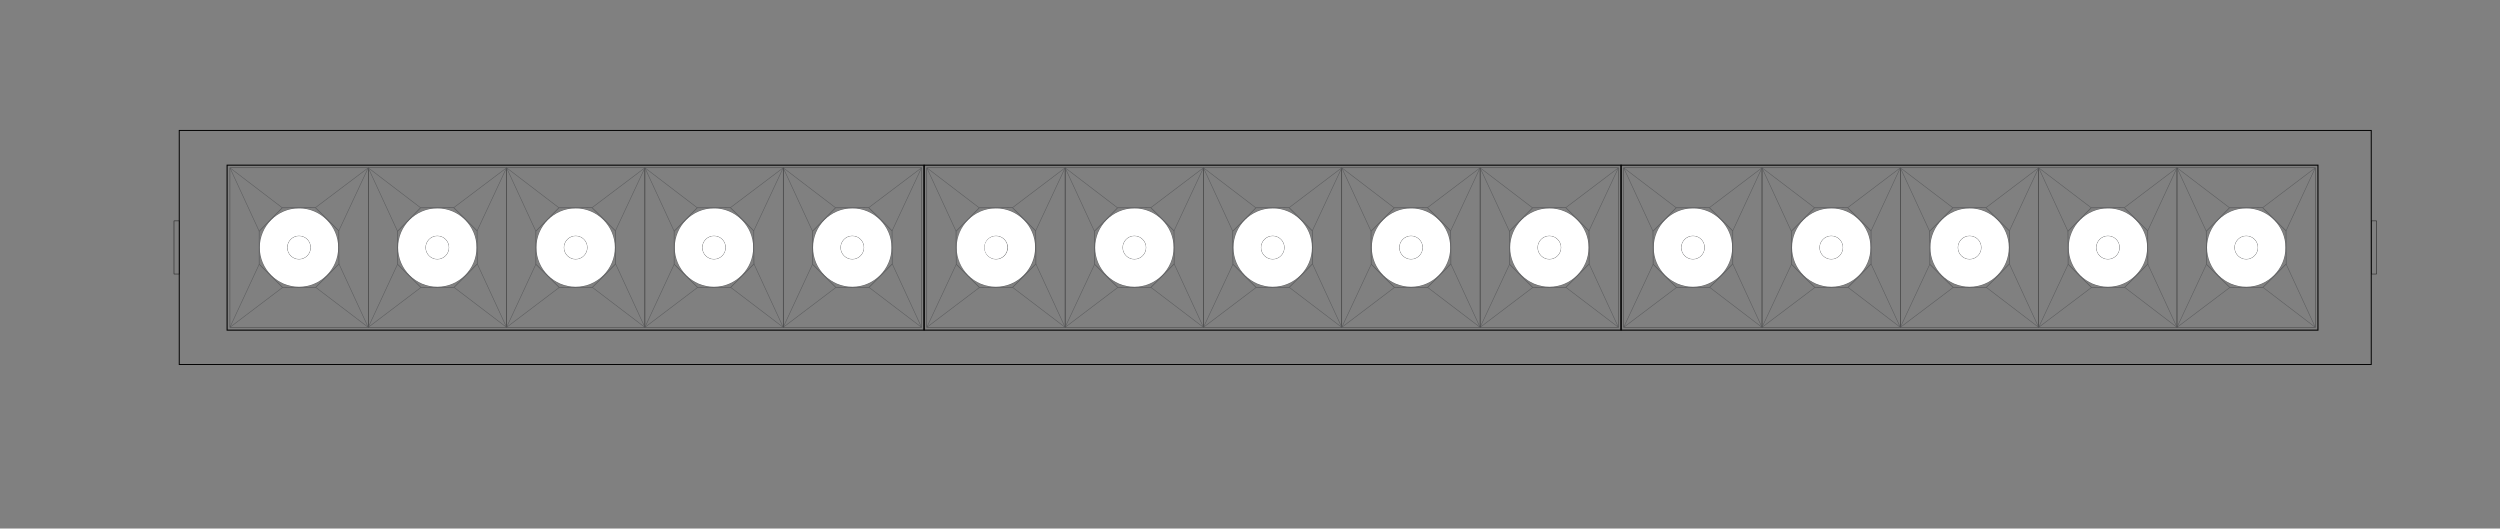 <?xml version="1.0" encoding="utf-8"?>
<!-- Generator: Adobe Illustrator 25.2.1, SVG Export Plug-In . SVG Version: 6.00 Build 0)  -->
<svg version="1.1" id="Layer_1" xmlns="http://www.w3.org/2000/svg" xmlns:xlink="http://www.w3.org/1999/xlink" x="0px" y="0px"
	 viewBox="0 0 1332 281.6" style="enable-background:new 0 0 1332 281.6;" xml:space="preserve">
<rect x="0" y="0" width="1332" height="281.6" fill="#808080" stroke="none"/>
<style type="text/css">
	.st0{fill:#FFFFFF;}
	.st1{fill:none;stroke:#000000;stroke-width:0.216;stroke-miterlimit:22.926;}
	.st2{fill:none;stroke:#000000;stroke-width:0.518;stroke-miterlimit:22.926;}
	.st3{fill:none;stroke:#404041;stroke-width:0.254;stroke-miterlimit:22.926;}
	.st4{fill:none;stroke:#58595B;stroke-width:0.367;stroke-miterlimit:22.926;}
	.st5{fill-rule:evenodd;clip-rule:evenodd;fill:#FFFFFF;}
	.st6{fill:none;stroke:#58595B;stroke-width:0.367;stroke-miterlimit:22.926;}
	.st7{fill:none;stroke:#58595B;stroke-width:0.264;stroke-linejoin:round;stroke-miterlimit:22.926;}
	.st8{fill:none;stroke:#000000;stroke-width:0.567;stroke-miterlimit:22.926;}
	.st9{fill:none;stroke:#1E6EA6;stroke-width:0.216;stroke-miterlimit:22.926;}
	.st10{fill-rule:evenodd;clip-rule:evenodd;fill:#1E6EA6;}
	.st11{fill:#1E6EA6;}
	.st12{fill:none;stroke:#000000;stroke-width:0.283;stroke-miterlimit:22.926;}
	.st13{fill:none;stroke:#404041;stroke-width:0.274;stroke-miterlimit:22.926;}
	.st14{fill:none;stroke:#000000;stroke-width:0.283;stroke-miterlimit:22.926;}
	.st15{fill:none;stroke:#404041;stroke-width:0.266;stroke-miterlimit:22.926;}
	.st16{fill:none;stroke:#58595B;stroke-width:0.374;stroke-miterlimit:22.926;}
	.st17{fill:none;stroke:#58595B;stroke-width:0.374;stroke-miterlimit:22.926;}
	.st18{fill:none;stroke:#58595B;stroke-width:0.277;stroke-linejoin:round;stroke-miterlimit:22.926;}
	.st19{fill:none;stroke:#58595B;stroke-width:0.374;stroke-miterlimit:22.926;}
	.st20{fill:none;stroke:#000000;stroke-width:0.395;stroke-miterlimit:22.926;}
	.st21{fill:none;stroke:#404041;stroke-width:0.391;stroke-miterlimit:22.926;}
	.st22{fill:none;stroke:#404041;stroke-width:0.26;stroke-miterlimit:22.926;}
	.st23{fill:none;stroke:#58595B;stroke-width:0.365;stroke-miterlimit:22.926;}
	.st24{fill:none;stroke:#58595B;stroke-width:0.365;stroke-miterlimit:22.926;}
	.st25{fill:none;stroke:#58595B;stroke-width:0.27;stroke-linejoin:round;stroke-miterlimit:22.926;}
	.st26{fill:none;stroke:#58595B;stroke-width:0.365;stroke-miterlimit:22.926;}
	.st27{fill:none;stroke:#000000;stroke-width:0.509;stroke-miterlimit:22.926;}
	.st28{fill:none;stroke:#000000;stroke-width:0.364;stroke-miterlimit:22.926;}
	.st29{fill:none;stroke:#404041;stroke-width:0.505;stroke-miterlimit:22.926;}
	.st30{fill:none;stroke:#404041;stroke-width:0.251;stroke-miterlimit:22.926;}
	.st31{fill:none;stroke:#58595B;stroke-width:0.352;stroke-miterlimit:22.926;}
	.st32{fill:none;stroke:#58595B;stroke-width:0.352;stroke-miterlimit:22.926;}
	.st33{fill:none;stroke:#58595B;stroke-width:0.261;stroke-linejoin:round;stroke-miterlimit:22.926;}
	.st34{fill:none;stroke:#000000;stroke-width:0.19;stroke-miterlimit:22.926;}
	.st35{fill:none;stroke:#000000;stroke-width:4.214000e-02;stroke-miterlimit:22.926;}
	.st36{fill:none;stroke:#000000;stroke-width:0.224;stroke-miterlimit:22.926;}
	.st37{fill:none;stroke:#000000;stroke-width:0.309;stroke-miterlimit:22.926;}
	.st38{fill:none;stroke:#000000;stroke-width:0.685;stroke-miterlimit:10;}
	.st39{fill:none;stroke:#000000;stroke-width:0.427;stroke-miterlimit:22.926;}
</style>
<rect x="1263.4" y="117.7" class="st1" width="2.8" height="28.3"/>
<rect x="95.5" y="69.5" class="st2" width="1167.9" height="124.7"/>
<rect x="92.7" y="117.7" class="st1" width="2.8" height="28.3"/>
<rect x="417.3" y="89.4" class="st3" width="73.7" height="85"/>
<path class="st4" d="M454.1,111L454.1,111c-11.5,0-20.9,9.4-20.9,20.9l0,0c0,11.5,9.4,20.9,20.9,20.9h0c11.5,0,20.9-9.4,20.9-20.9
	l0,0C475,120.4,465.6,111,454.1,111z"/>
<path class="st5" d="M454.1,111L454.1,111c-11.5,0-20.9,9.4-20.9,20.9v0c0,11.5,9.4,20.9,20.9,20.9h0c11.5,0,20.9-9.4,20.9-20.9v0
	C475,120.4,465.6,111,454.1,111"/>
<polygon class="st6" points="462.8,110.6 469.1,116.8 475.3,123 475.3,131.8 475.4,140.6 469.2,146.9 463,153.1 454.2,153.1 
	445.4,153.2 439.2,147 432.9,140.8 432.9,132 432.9,123.2 439,117 445.2,110.7 454,110.7 "/>
<polyline class="st7" points="462.9,110.6 491,89.4 475.3,123 "/>
<polyline class="st7" points="445.2,110.7 417.3,89.4 432.9,123.2 "/>
<polyline class="st7" points="432.9,140.8 417.3,174.4 445.3,153.2 "/>
<polyline class="st7" points="463,153.1 491,174.4 475.4,140.6 "/>
<path class="st4" d="M454.1,125.8L454.1,125.8c-3.4,0-6.1,2.8-6.1,6.1v0c0,3.4,2.8,6.1,6.1,6.1h0c3.4,0,6.1-2.8,6.1-6.1v0
	C460.2,128.5,457.5,125.8,454.1,125.8z"/>
<path class="st5" d="M454.1,125.8L454.1,125.8c-3.4,0-6.1,2.8-6.1,6.1v0c0,3.4,2.8,6.1,6.1,6.1h0c3.4,0,6.1-2.8,6.1-6.1v0
	C460.2,128.5,457.5,125.8,454.1,125.8"/>
<rect x="343.6" y="89.4" class="st3" width="73.7" height="85"/>
<rect x="269.9" y="89.4" class="st3" width="73.7" height="85"/>
<rect x="196.2" y="89.4" class="st3" width="73.7" height="85"/>
<rect x="122.5" y="89.4" class="st3" width="73.7" height="85"/>
<path class="st4" d="M380.4,111L380.4,111c-11.5,0-20.9,9.4-20.9,20.9l0,0c0,11.5,9.4,20.9,20.9,20.9h0c11.5,0,20.9-9.4,20.9-20.9
	l0,0C401.3,120.4,391.9,111,380.4,111z"/>
<path class="st5" d="M380.4,111L380.4,111c-11.5,0-20.9,9.4-20.9,20.9v0c0,11.5,9.4,20.9,20.9,20.9h0c11.5,0,20.9-9.4,20.9-20.9v0
	C401.3,120.4,391.9,111,380.4,111"/>
<path class="st4" d="M306.7,111L306.7,111c-11.5,0-20.9,9.4-20.9,20.9l0,0c0,11.5,9.4,20.9,20.9,20.9h0c11.5,0,20.9-9.4,20.9-20.9
	l0,0C327.6,120.4,318.2,111,306.7,111z"/>
<path class="st5" d="M306.7,111L306.7,111c-11.5,0-20.9,9.4-20.9,20.9v0c0,11.5,9.4,20.9,20.9,20.9h0c11.5,0,20.9-9.4,20.9-20.9v0
	C327.6,120.4,318.2,111,306.7,111"/>
<path class="st4" d="M233,111L233,111c-11.5,0-20.9,9.4-20.9,20.9l0,0c0,11.5,9.4,20.9,20.9,20.9h0c11.5,0,20.9-9.4,20.9-20.9l0,0
	C253.9,120.4,244.5,111,233,111z"/>
<path class="st5" d="M233,111L233,111c-11.5,0-20.9,9.4-20.9,20.9v0c0,11.5,9.4,20.9,20.9,20.9h0c11.5,0,20.9-9.4,20.9-20.9v0
	C253.9,120.4,244.5,111,233,111"/>
<path class="st4" d="M159.3,111L159.3,111c-11.5,0-20.9,9.4-20.9,20.9l0,0c0,11.5,9.4,20.9,20.9,20.9h0c11.5,0,20.9-9.4,20.9-20.9
	l0,0C180.2,120.4,170.8,111,159.3,111z"/>
<path class="st5" d="M159.3,111L159.3,111c-11.5,0-20.9,9.4-20.9,20.9v0c0,11.5,9.4,20.9,20.9,20.9h0c11.5,0,20.9-9.4,20.9-20.9v0
	C180.2,120.4,170.8,111,159.3,111"/>
<polygon class="st6" points="389.1,110.6 395.4,116.8 401.6,123 401.6,131.8 401.7,140.6 395.5,146.9 389.3,153.1 380.5,153.1 
	371.7,153.2 365.5,147 359.2,140.8 359.2,132 359.2,123.2 365.3,117 371.5,110.7 380.3,110.7 "/>
<polygon class="st6" points="315.4,110.6 321.7,116.8 327.9,123 327.9,131.8 328,140.6 321.8,146.9 315.6,153.1 306.8,153.1 
	298,153.2 291.8,147 285.5,140.8 285.5,132 285.5,123.2 291.6,117 297.8,110.7 306.6,110.7 "/>
<polygon class="st6" points="241.7,110.6 248,116.8 254.2,123 254.2,131.8 254.3,140.6 248.1,146.9 241.9,153.1 233.1,153.1 
	224.3,153.2 218.1,147 211.8,140.8 211.8,132 211.8,123.2 217.9,117 224.1,110.7 232.9,110.7 "/>
<polygon class="st6" points="168,110.6 174.3,116.8 180.5,123 180.5,131.8 180.6,140.6 174.4,146.9 168.2,153.1 159.4,153.1 
	150.6,153.2 144.4,147 138.1,140.8 138.1,132 138.1,123.2 144.2,117 150.4,110.7 159.2,110.7 "/>
<polyline class="st7" points="389.2,110.6 417.3,89.4 401.6,123 "/>
<polyline class="st7" points="315.5,110.6 343.6,89.4 327.9,123 "/>
<polyline class="st7" points="241.8,110.6 269.9,89.4 254.2,123 "/>
<polyline class="st7" points="168.1,110.6 196.2,89.4 180.5,123 "/>
<polyline class="st7" points="371.5,110.7 343.6,89.4 359.2,123.2 "/>
<polyline class="st7" points="297.8,110.7 269.9,89.4 285.5,123.2 "/>
<polyline class="st7" points="224.1,110.7 196.2,89.4 211.8,123.2 "/>
<polyline class="st7" points="150.4,110.7 122.5,89.4 138.1,123.2 "/>
<polyline class="st7" points="359.2,140.8 343.6,174.4 371.6,153.2 "/>
<polyline class="st7" points="285.5,140.8 269.9,174.4 297.9,153.2 "/>
<polyline class="st7" points="211.8,140.8 196.2,174.4 224.2,153.2 "/>
<polyline class="st7" points="138.1,140.8 122.5,174.4 150.5,153.2 "/>
<polyline class="st7" points="389.3,153.1 417.3,174.4 401.7,140.6 "/>
<polyline class="st7" points="315.6,153.1 343.6,174.4 328,140.6 "/>
<polyline class="st7" points="241.9,153.1 269.9,174.4 254.3,140.6 "/>
<polyline class="st7" points="168.2,153.1 196.2,174.4 180.6,140.6 "/>
<path class="st4" d="M380.4,125.8L380.4,125.8c-3.4,0-6.1,2.8-6.1,6.1v0c0,3.4,2.8,6.1,6.1,6.1h0c3.4,0,6.1-2.8,6.1-6.1v0
	C386.5,128.5,383.8,125.8,380.4,125.8z"/>
<path class="st5" d="M380.4,125.8L380.4,125.8c-3.4,0-6.1,2.8-6.1,6.1v0c0,3.4,2.8,6.1,6.1,6.1h0c3.4,0,6.1-2.8,6.1-6.1v0
	C386.5,128.5,383.8,125.8,380.4,125.8"/>
<path class="st4" d="M306.7,125.8L306.7,125.8c-3.4,0-6.1,2.8-6.1,6.1v0c0,3.4,2.8,6.1,6.1,6.1h0c3.4,0,6.1-2.8,6.1-6.1v0
	C312.8,128.5,310.1,125.8,306.7,125.8z"/>
<path class="st5" d="M306.7,125.8L306.7,125.8c-3.4,0-6.1,2.8-6.1,6.1v0c0,3.4,2.8,6.1,6.1,6.1h0c3.4,0,6.1-2.8,6.1-6.1v0
	C312.8,128.5,310.1,125.8,306.7,125.8"/>
<path class="st4" d="M233,125.8L233,125.8c-3.4,0-6.1,2.8-6.1,6.1v0c0,3.4,2.8,6.1,6.1,6.1h0c3.4,0,6.1-2.8,6.1-6.1v0
	C239.1,128.5,236.4,125.8,233,125.8z"/>
<path class="st5" d="M233,125.8L233,125.8c-3.4,0-6.1,2.8-6.1,6.1v0c0,3.4,2.8,6.1,6.1,6.1h0c3.4,0,6.1-2.8,6.1-6.1v0
	C239.1,128.5,236.4,125.8,233,125.8"/>
<path class="st4" d="M159.3,125.8L159.3,125.8c-3.4,0-6.1,2.8-6.1,6.1v0c0,3.4,2.8,6.1,6.1,6.1h0c3.4,0,6.1-2.8,6.1-6.1v0
	C165.4,128.5,162.7,125.8,159.3,125.8z"/>
<path class="st5" d="M159.3,125.8L159.3,125.8c-3.4,0-6.1,2.8-6.1,6.1v0c0,3.4,2.8,6.1,6.1,6.1h0c3.4,0,6.1-2.8,6.1-6.1v0
	C165.4,128.5,162.7,125.8,159.3,125.8"/>
<rect x="121" y="88" class="st8" width="371.3" height="87.9"/>
<rect x="788.6" y="89.4" class="st3" width="73.7" height="85"/>
<path class="st4" d="M825.5,111L825.5,111c-11.5,0-20.9,9.4-20.9,20.9l0,0c0,11.5,9.4,20.9,20.9,20.9h0c11.5,0,20.9-9.4,20.9-20.9
	l0,0C846.4,120.4,837,111,825.5,111z"/>
<path class="st5" d="M825.5,111L825.5,111c-11.5,0-20.9,9.4-20.9,20.9v0c0,11.5,9.4,20.9,20.9,20.9h0c11.5,0,20.9-9.4,20.9-20.9v0
	C846.4,120.4,837,111,825.5,111"/>
<polygon class="st6" points="834.2,110.6 840.4,116.8 846.6,123 846.7,131.8 846.7,140.6 840.5,146.9 834.3,153.1 825.5,153.1 
	816.7,153.2 810.5,147 804.3,140.8 804.2,132 804.2,123.2 810.4,117 816.6,110.7 825.4,110.7 "/>
<polyline class="st7" points="834.3,110.6 862.3,89.4 846.6,123 "/>
<polyline class="st7" points="816.5,110.7 788.6,89.4 804.2,123.2 "/>
<polyline class="st7" points="804.3,140.8 788.6,174.4 816.6,153.2 "/>
<polyline class="st7" points="834.3,153.1 862.3,174.4 846.7,140.6 "/>
<path class="st4" d="M825.5,125.8L825.5,125.8c-3.4,0-6.1,2.8-6.1,6.1v0c0,3.4,2.8,6.1,6.1,6.1h0c3.4,0,6.1-2.8,6.1-6.1v0
	C831.6,128.5,828.8,125.8,825.5,125.8z"/>
<path class="st5" d="M825.5,125.8L825.5,125.8c-3.4,0-6.1,2.8-6.1,6.1v0c0,3.4,2.8,6.1,6.1,6.1h0c3.4,0,6.1-2.8,6.1-6.1v0
	C831.6,128.5,828.8,125.8,825.5,125.8"/>
<rect x="714.9" y="89.4" class="st3" width="73.7" height="85"/>
<rect x="641.2" y="89.4" class="st3" width="73.7" height="85"/>
<rect x="567.5" y="89.4" class="st3" width="73.7" height="85"/>
<rect x="493.8" y="89.4" class="st3" width="73.7" height="85"/>
<path class="st4" d="M751.8,111L751.8,111c-11.5,0-20.9,9.4-20.9,20.9l0,0c0,11.5,9.4,20.9,20.9,20.9h0c11.5,0,20.9-9.4,20.9-20.9
	l0,0C772.7,120.4,763.3,111,751.8,111z"/>
<path class="st5" d="M751.8,111L751.8,111c-11.5,0-20.9,9.4-20.9,20.9v0c0,11.5,9.4,20.9,20.9,20.9h0c11.5,0,20.9-9.4,20.9-20.9v0
	C772.7,120.4,763.3,111,751.8,111"/>
<path class="st4" d="M678.1,111L678.1,111c-11.5,0-20.9,9.4-20.9,20.9l0,0c0,11.5,9.4,20.9,20.9,20.9h0c11.5,0,20.9-9.4,20.9-20.9
	l0,0C699,120.4,689.6,111,678.1,111z"/>
<path class="st5" d="M678.1,111L678.1,111c-11.5,0-20.9,9.4-20.9,20.9v0c0,11.5,9.4,20.9,20.9,20.9h0c11.5,0,20.9-9.4,20.9-20.9v0
	C699,120.4,689.6,111,678.1,111"/>
<path class="st4" d="M604.4,111L604.4,111c-11.5,0-20.9,9.4-20.9,20.9l0,0c0,11.5,9.4,20.9,20.9,20.9h0c11.5,0,20.9-9.4,20.9-20.9
	l0,0C625.3,120.4,615.9,111,604.4,111z"/>
<path class="st5" d="M604.4,111L604.4,111c-11.5,0-20.9,9.4-20.9,20.9v0c0,11.5,9.4,20.9,20.9,20.9h0c11.5,0,20.9-9.4,20.9-20.9v0
	C625.3,120.4,615.9,111,604.4,111"/>
<path class="st4" d="M530.7,111L530.7,111c-11.5,0-20.9,9.4-20.9,20.9l0,0c0,11.5,9.4,20.9,20.9,20.9h0c11.5,0,20.9-9.4,20.9-20.9
	l0,0C551.6,120.4,542.2,111,530.7,111z"/>
<path class="st5" d="M530.6,111L530.6,111c-11.5,0-20.9,9.4-20.9,20.9v0c0,11.5,9.4,20.9,20.9,20.9h0c11.5,0,20.9-9.4,20.9-20.9v0
	C551.6,120.4,542.2,111,530.6,111"/>
<polygon class="st6" points="760.5,110.6 766.7,116.8 772.9,123 773,131.8 773,140.6 766.8,146.9 760.6,153.1 751.8,153.1 
	743,153.2 736.8,147 730.6,140.8 730.5,132 730.5,123.2 736.7,117 742.9,110.7 751.7,110.7 "/>
<polygon class="st6" points="686.8,110.6 693,116.8 699.2,123 699.3,131.8 699.3,140.6 693.1,146.9 686.9,153.1 678.1,153.1 
	669.3,153.2 663.1,147 656.9,140.8 656.8,132 656.8,123.2 663,117 669.2,110.7 678,110.7 "/>
<polygon class="st6" points="613.1,110.6 619.3,116.8 625.5,123 625.6,131.8 625.6,140.6 619.4,146.9 613.2,153.1 604.4,153.1 
	595.6,153.2 589.4,147 583.2,140.8 583.1,132 583.1,123.2 589.3,117 595.5,110.7 604.3,110.7 "/>
<polygon class="st6" points="539.4,110.6 545.6,116.8 551.8,123 551.9,131.8 551.9,140.6 545.7,146.9 539.5,153.1 530.7,153.1 
	521.9,153.2 515.7,147 509.5,140.8 509.4,132 509.4,123.2 515.6,117 521.8,110.7 530.6,110.7 "/>
<polyline class="st7" points="760.6,110.6 788.6,89.4 772.9,123 "/>
<polyline class="st7" points="686.9,110.6 714.9,89.4 699.2,123 "/>
<polyline class="st7" points="613.2,110.6 641.2,89.4 625.5,123 "/>
<polyline class="st7" points="539.5,110.6 567.5,89.4 551.8,123 "/>
<polyline class="st7" points="742.8,110.7 714.9,89.4 730.5,123.2 "/>
<polyline class="st7" points="669.1,110.7 641.2,89.4 656.8,123.2 "/>
<polyline class="st7" points="595.4,110.7 567.5,89.4 583.1,123.2 "/>
<polyline class="st7" points="521.7,110.7 493.8,89.4 509.4,123.2 "/>
<polyline class="st7" points="730.6,140.8 714.9,174.4 742.9,153.2 "/>
<polyline class="st7" points="656.9,140.8 641.2,174.4 669.2,153.2 "/>
<polyline class="st7" points="583.2,140.8 567.5,174.4 595.5,153.2 "/>
<polyline class="st7" points="509.5,140.8 493.8,174.4 521.8,153.2 "/>
<polyline class="st7" points="760.6,153.1 788.6,174.4 773,140.6 "/>
<polyline class="st7" points="686.9,153.1 714.9,174.4 699.3,140.6 "/>
<polyline class="st7" points="613.2,153.1 641.2,174.4 625.6,140.6 "/>
<polyline class="st7" points="539.5,153.1 567.5,174.4 551.9,140.6 "/>
<path class="st4" d="M751.8,125.8L751.8,125.8c-3.4,0-6.1,2.8-6.1,6.1v0c0,3.4,2.8,6.1,6.1,6.1h0c3.4,0,6.1-2.8,6.1-6.1v0
	C757.9,128.5,755.1,125.8,751.8,125.8z"/>
<path class="st5" d="M751.8,125.8L751.8,125.8c-3.4,0-6.1,2.8-6.1,6.1v0c0,3.4,2.8,6.1,6.1,6.1h0c3.4,0,6.1-2.8,6.1-6.1v0
	C757.9,128.5,755.1,125.8,751.8,125.8"/>
<path class="st4" d="M678.1,125.8L678.1,125.8c-3.4,0-6.1,2.8-6.1,6.1v0c0,3.4,2.8,6.1,6.1,6.1h0c3.4,0,6.1-2.8,6.1-6.1v0
	C684.2,128.5,681.4,125.8,678.1,125.8z"/>
<path class="st5" d="M678.1,125.8L678.1,125.8c-3.4,0-6.1,2.8-6.1,6.1v0c0,3.4,2.8,6.1,6.1,6.1h0c3.4,0,6.1-2.8,6.1-6.1v0
	C684.2,128.5,681.4,125.8,678.1,125.8"/>
<path class="st4" d="M604.4,125.8L604.4,125.8c-3.4,0-6.1,2.8-6.1,6.1v0c0,3.4,2.8,6.1,6.1,6.1h0c3.4,0,6.1-2.8,6.1-6.1v0
	C610.5,128.5,607.7,125.8,604.4,125.8z"/>
<path class="st5" d="M604.4,125.8L604.4,125.8c-3.4,0-6.1,2.8-6.1,6.1v0c0,3.4,2.8,6.1,6.1,6.1h0c3.4,0,6.1-2.8,6.1-6.1v0
	C610.5,128.5,607.7,125.8,604.4,125.8"/>
<path class="st4" d="M530.7,125.8L530.7,125.8c-3.4,0-6.1,2.8-6.1,6.1v0c0,3.4,2.8,6.1,6.1,6.1h0c3.4,0,6.1-2.8,6.1-6.1v0
	C536.8,128.5,534,125.8,530.7,125.8z"/>
<path class="st5" d="M530.6,125.8L530.6,125.8c-3.4,0-6.1,2.8-6.1,6.1v0c0,3.4,2.8,6.1,6.1,6.1h0c3.4,0,6.1-2.8,6.1-6.1v0
	C536.8,128.5,534,125.8,530.6,125.8"/>
<rect x="492.4" y="88" class="st8" width="371.3" height="87.9"/>
<rect x="1159.9" y="89.4" class="st3" width="73.7" height="85"/>
<path class="st4" d="M1196.8,111L1196.8,111c-11.5,0-20.9,9.4-20.9,20.9l0,0c0,11.5,9.4,20.9,20.9,20.9h0c11.5,0,20.9-9.4,20.9-20.9
	l0,0C1217.7,120.4,1208.3,111,1196.8,111z"/>
<path class="st5" d="M1196.8,111L1196.8,111c-11.5,0-20.9,9.4-20.9,20.9v0c0,11.5,9.4,20.9,20.9,20.9h0c11.5,0,20.9-9.4,20.9-20.9v0
	C1217.7,120.4,1208.3,111,1196.8,111"/>
<polygon class="st6" points="1205.5,110.6 1211.7,116.8 1218,123 1218,131.8 1218.1,140.6 1211.9,146.9 1205.7,153.1 1196.9,153.1 
	1188.1,153.2 1181.8,147 1175.6,140.8 1175.6,132 1175.5,123.2 1181.7,117 1187.9,110.7 1196.7,110.7 "/>
<polyline class="st7" points="1205.6,110.6 1233.6,89.4 1218,123 "/>
<polyline class="st7" points="1187.9,110.7 1159.9,89.4 1175.5,123.2 "/>
<polyline class="st7" points="1175.6,140.8 1159.9,174.4 1188,153.2 "/>
<polyline class="st7" points="1205.7,153.1 1233.6,174.4 1218,140.6 "/>
<path class="st4" d="M1196.8,125.8L1196.8,125.8c-3.4,0-6.1,2.8-6.1,6.1v0c0,3.4,2.8,6.1,6.1,6.1h0c3.4,0,6.1-2.8,6.1-6.1v0
	C1202.9,128.5,1200.2,125.8,1196.8,125.8z"/>
<path class="st5" d="M1196.8,125.8L1196.8,125.8c-3.4,0-6.1,2.8-6.1,6.1v0c0,3.4,2.8,6.1,6.1,6.1h0c3.4,0,6.1-2.8,6.1-6.1v0
	C1202.9,128.5,1200.2,125.8,1196.8,125.8"/>
<rect x="1086.2" y="89.4" class="st3" width="73.7" height="85"/>
<rect x="1012.5" y="89.4" class="st3" width="73.7" height="85"/>
<rect x="938.8" y="89.4" class="st3" width="73.7" height="85"/>
<rect x="865.1" y="89.4" class="st3" width="73.7" height="85"/>
<path class="st4" d="M1123.1,111L1123.1,111c-11.5,0-20.9,9.4-20.9,20.9l0,0c0,11.5,9.4,20.9,20.9,20.9h0c11.5,0,20.9-9.4,20.9-20.9
	l0,0C1144,120.4,1134.6,111,1123.1,111z"/>
<path class="st5" d="M1123.1,111L1123.1,111c-11.5,0-20.9,9.4-20.9,20.9v0c0,11.5,9.4,20.9,20.9,20.9h0c11.5,0,20.9-9.4,20.9-20.9v0
	C1144,120.4,1134.6,111,1123.1,111"/>
<path class="st4" d="M1049.4,111L1049.4,111c-11.5,0-20.9,9.4-20.9,20.9l0,0c0,11.5,9.4,20.9,20.9,20.9h0c11.5,0,20.9-9.4,20.9-20.9
	l0,0C1070.3,120.4,1060.9,111,1049.4,111z"/>
<path class="st5" d="M1049.4,111L1049.4,111c-11.5,0-20.9,9.4-20.9,20.9v0c0,11.5,9.4,20.9,20.9,20.9h0c11.5,0,20.9-9.4,20.9-20.9v0
	C1070.3,120.4,1060.9,111,1049.4,111"/>
<path class="st4" d="M975.7,111L975.7,111c-11.5,0-20.9,9.4-20.9,20.9l0,0c0,11.5,9.4,20.9,20.9,20.9h0c11.5,0,20.9-9.4,20.9-20.9
	l0,0C996.6,120.4,987.2,111,975.7,111z"/>
<path class="st5" d="M975.7,111L975.7,111c-11.5,0-20.9,9.4-20.9,20.9v0c0,11.5,9.4,20.9,20.9,20.9h0c11.5,0,20.9-9.4,20.9-20.9v0
	C996.6,120.4,987.2,111,975.7,111"/>
<path class="st4" d="M902,111L902,111c-11.5,0-20.9,9.4-20.9,20.9l0,0c0,11.5,9.4,20.9,20.9,20.9h0c11.5,0,20.9-9.4,20.9-20.9l0,0
	C922.9,120.4,913.5,111,902,111z"/>
<path class="st5" d="M902,111L902,111c-11.5,0-20.9,9.4-20.9,20.9v0c0,11.5,9.4,20.9,20.9,20.9h0c11.5,0,20.9-9.4,20.9-20.9v0
	C922.9,120.4,913.5,111,902,111"/>
<polygon class="st6" points="1131.8,110.6 1138,116.8 1144.3,123 1144.3,131.8 1144.4,140.6 1138.2,146.9 1132,153.1 1123.2,153.1 
	1114.4,153.2 1108.1,147 1101.9,140.8 1101.9,132 1101.8,123.2 1108,117 1114.2,110.7 1123,110.7 "/>
<polygon class="st6" points="1058.1,110.6 1064.3,116.8 1070.6,123 1070.6,131.8 1070.6,140.6 1064.5,146.9 1058.3,153.1 
	1049.5,153.1 1040.7,153.2 1034.4,147 1028.2,140.8 1028.2,132 1028.1,123.2 1034.3,117 1040.5,110.7 1049.3,110.7 "/>
<polygon class="st6" points="984.4,110.6 990.6,116.8 996.9,123 996.9,131.8 996.9,140.6 990.8,146.9 984.6,153.1 975.8,153.1 
	967,153.2 960.7,147 954.5,140.8 954.5,132 954.4,123.2 960.6,117 966.8,110.7 975.6,110.7 "/>
<polygon class="st6" points="910.7,110.6 916.9,116.8 923.2,123 923.2,131.8 923.2,140.6 917.1,146.9 910.9,153.1 902.1,153.1 
	893.3,153.2 887,147 880.8,140.8 880.8,132 880.7,123.2 886.9,117 893.1,110.7 901.9,110.7 "/>
<polyline class="st7" points="1131.9,110.6 1159.9,89.4 1144.3,123 "/>
<polyline class="st7" points="1058.2,110.6 1086.2,89.4 1070.6,123 "/>
<polyline class="st7" points="984.5,110.6 1012.5,89.4 996.9,123 "/>
<polyline class="st7" points="910.8,110.6 938.8,89.4 923.2,123 "/>
<polyline class="st7" points="1114.2,110.7 1086.2,89.4 1101.8,123.2 "/>
<polyline class="st7" points="1040.5,110.7 1012.5,89.4 1028.1,123.2 "/>
<polyline class="st7" points="966.8,110.7 938.8,89.4 954.4,123.2 "/>
<polyline class="st7" points="893.1,110.7 865.1,89.4 880.7,123.2 "/>
<polyline class="st7" points="1101.9,140.8 1086.2,174.4 1114.3,153.2 "/>
<polyline class="st7" points="1028.2,140.8 1012.5,174.4 1040.6,153.2 "/>
<polyline class="st7" points="954.5,140.8 938.8,174.4 966.9,153.2 "/>
<polyline class="st7" points="880.8,140.8 865.1,174.4 893.2,153.2 "/>
<polyline class="st7" points="1132,153.1 1159.9,174.4 1144.3,140.6 "/>
<polyline class="st7" points="1058.3,153.1 1086.2,174.4 1070.6,140.6 "/>
<polyline class="st7" points="984.6,153.1 1012.5,174.4 996.9,140.6 "/>
<polyline class="st7" points="910.9,153.1 938.8,174.4 923.2,140.6 "/>
<path class="st4" d="M1123.1,125.8L1123.1,125.8c-3.4,0-6.1,2.8-6.1,6.1v0c0,3.4,2.8,6.1,6.1,6.1h0c3.4,0,6.1-2.8,6.1-6.1v0
	C1129.2,128.5,1126.5,125.8,1123.1,125.8z"/>
<path class="st5" d="M1123.1,125.8L1123.1,125.8c-3.4,0-6.1,2.8-6.1,6.1v0c0,3.4,2.8,6.1,6.1,6.1h0c3.4,0,6.1-2.8,6.1-6.1v0
	C1129.2,128.5,1126.5,125.8,1123.1,125.8"/>
<path class="st4" d="M1049.4,125.8L1049.4,125.8c-3.4,0-6.1,2.8-6.1,6.1v0c0,3.4,2.8,6.1,6.1,6.1h0c3.4,0,6.1-2.8,6.1-6.1v0
	C1055.5,128.5,1052.8,125.8,1049.4,125.8z"/>
<path class="st5" d="M1049.4,125.8L1049.4,125.8c-3.4,0-6.1,2.8-6.1,6.1v0c0,3.4,2.8,6.1,6.1,6.1h0c3.4,0,6.1-2.8,6.1-6.1v0
	C1055.5,128.5,1052.8,125.8,1049.4,125.8"/>
<path class="st4" d="M975.7,125.8L975.7,125.8c-3.4,0-6.1,2.8-6.1,6.1v0c0,3.4,2.8,6.1,6.1,6.1h0c3.4,0,6.1-2.8,6.1-6.1v0
	C981.8,128.5,979.1,125.8,975.7,125.8z"/>
<path class="st5" d="M975.7,125.8L975.7,125.8c-3.4,0-6.1,2.8-6.1,6.1v0c0,3.4,2.8,6.1,6.1,6.1h0c3.4,0,6.1-2.8,6.1-6.1v0
	C981.8,128.5,979.1,125.8,975.7,125.8"/>
<path class="st4" d="M902,125.8L902,125.8c-3.4,0-6.1,2.8-6.1,6.1v0c0,3.4,2.8,6.1,6.1,6.1h0c3.4,0,6.1-2.8,6.1-6.1v0
	C908.1,128.5,905.4,125.8,902,125.8z"/>
<path class="st5" d="M902,125.8L902,125.8c-3.4,0-6.1,2.8-6.1,6.1v0c0,3.4,2.8,6.1,6.1,6.1h0c3.4,0,6.1-2.8,6.1-6.1v0
	C908.1,128.5,905.4,125.8,902,125.8"/>
<rect x="863.7" y="88" class="st8" width="371.3" height="87.9"/>
</svg>
